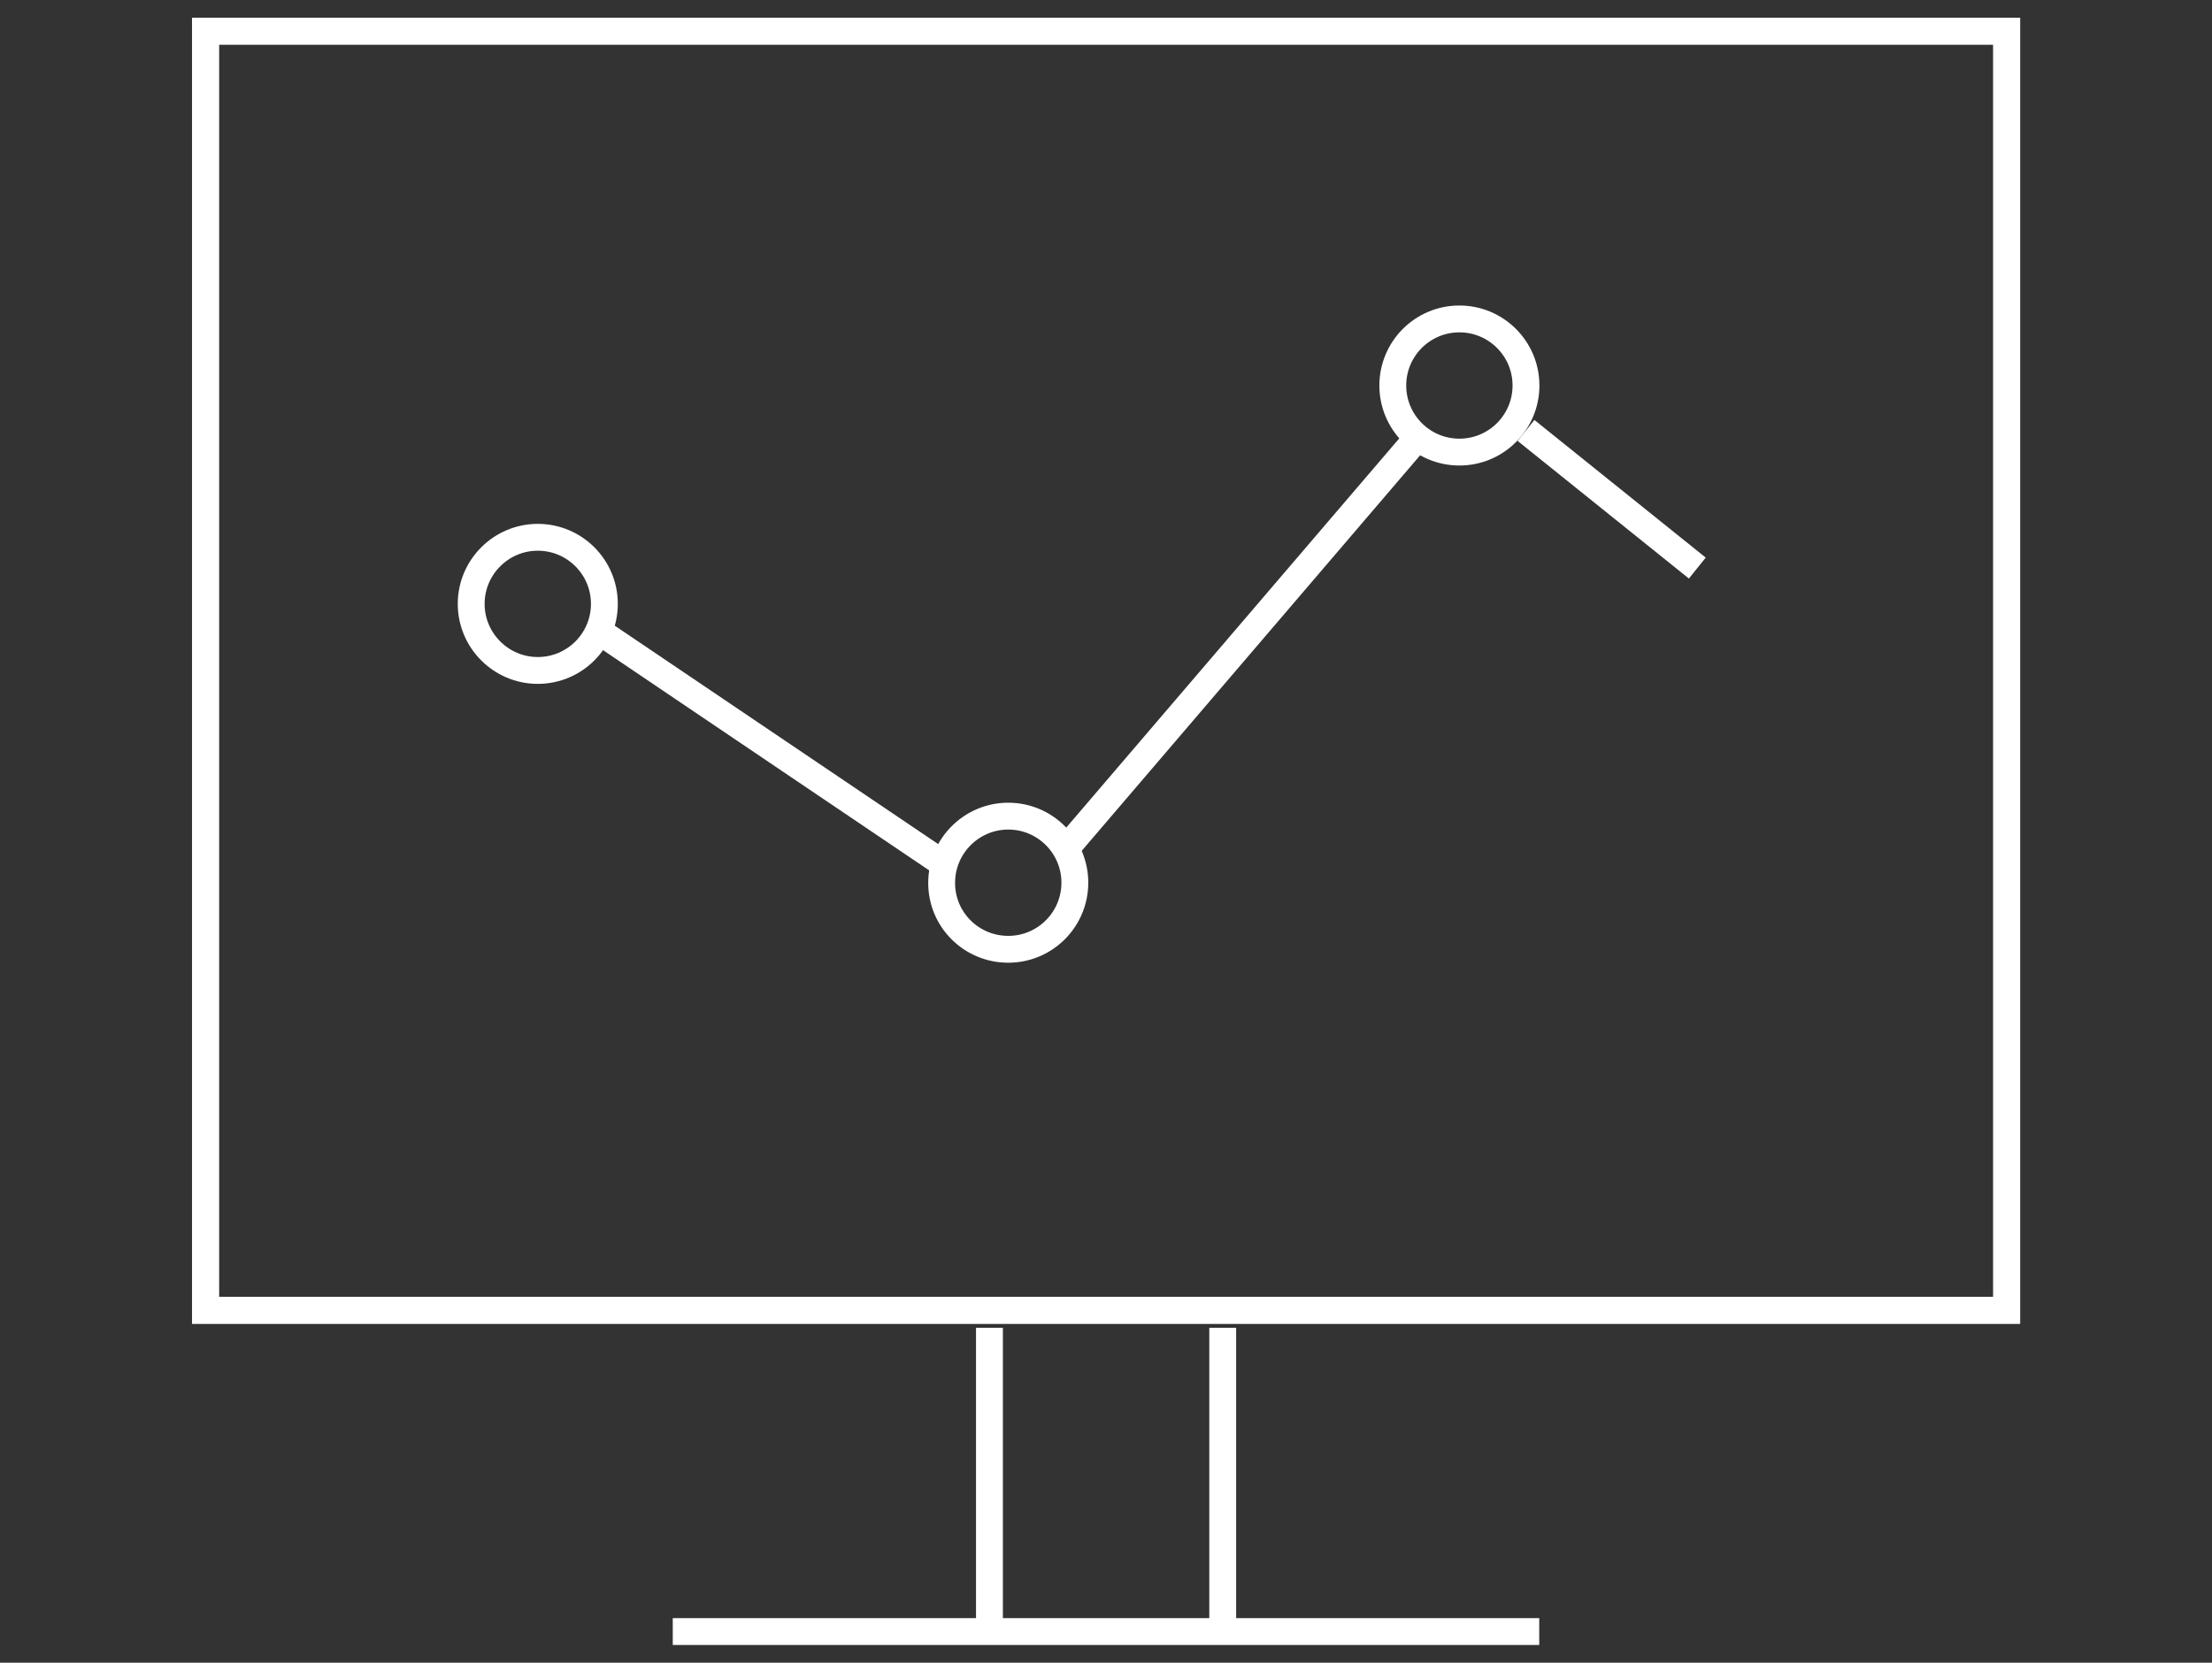 <?xml version="1.0" encoding="utf-8"?>
<!-- Generator: Adobe Illustrator 23.0.1, SVG Export Plug-In . SVG Version: 6.00 Build 0)  -->
<svg version="1.1" id="Layer_1" xmlns="http://www.w3.org/2000/svg" xmlns:xlink="http://www.w3.org/1999/xlink" x="0px" y="0px"
	 viewBox="0 0 123.56 92.9" style="enable-background:new 0 0 123.56 92.9;" xml:space="preserve">
<rect x="0" y="0" width="123.56" height="92.9" fill="#333333" stroke="none"/>
<style type="text/css">
	.st0{fill:none;stroke:#FFFFFF;stroke-width:1.5;stroke-miterlimit:10;}
	.st1{fill:none;stroke:#FFFFFF;stroke-width:1.5;}
</style>
<title>service-accounts</title>
<g>
	<g>
		<g>
			<line class="st0" x1="37.58" y1="91.16" x2="85.98" y2="91.16"/>
			<line class="st0" x1="55.27" y1="91.16" x2="55.27" y2="74.19"/>
			<line class="st0" x1="68.3" y1="91.16" x2="68.3" y2="74.19"/>
		</g>
		<rect x="11.48" y="1.74" class="st0" width="100.61" height="71.47"/>
		<g>
			<rect x="11.48" y="1.74" class="st0" width="100.61" height="71.47"/>
		</g>
		<g>
			<path class="st1" d="M81.52,25.26c2.06,0,3.72-1.67,3.72-3.72c0-2.06-1.67-3.72-3.72-3.72c-2.06,0-3.72,1.67-3.72,3.72
				C77.8,23.59,79.46,25.26,81.52,25.26z"/>
		</g>
		<g>
			<path class="st1" d="M30.04,37.46c2.06,0,3.72-1.67,3.72-3.72c0-2.06-1.67-3.72-3.72-3.72s-3.72,1.67-3.72,3.72
				C26.32,35.79,27.99,37.46,30.04,37.46z"/>
		</g>
		<line class="st0" x1="33.46" y1="35.27" x2="52.87" y2="48.38"/>
		<line class="st0" x1="59.52" y1="47.44" x2="79.22" y2="24.41"/>
		<g>
			<path class="st1" d="M56.32,53.04c2.06,0,3.72-1.67,3.72-3.72c0-2.06-1.67-3.72-3.72-3.72s-3.72,1.67-3.72,3.72
				C52.59,51.38,54.26,53.04,56.32,53.04z"/>
		</g>
	</g>
	<line class="st1" x1="85.24" y1="24.05" x2="94.81" y2="31.74"/>
</g>
</svg>
